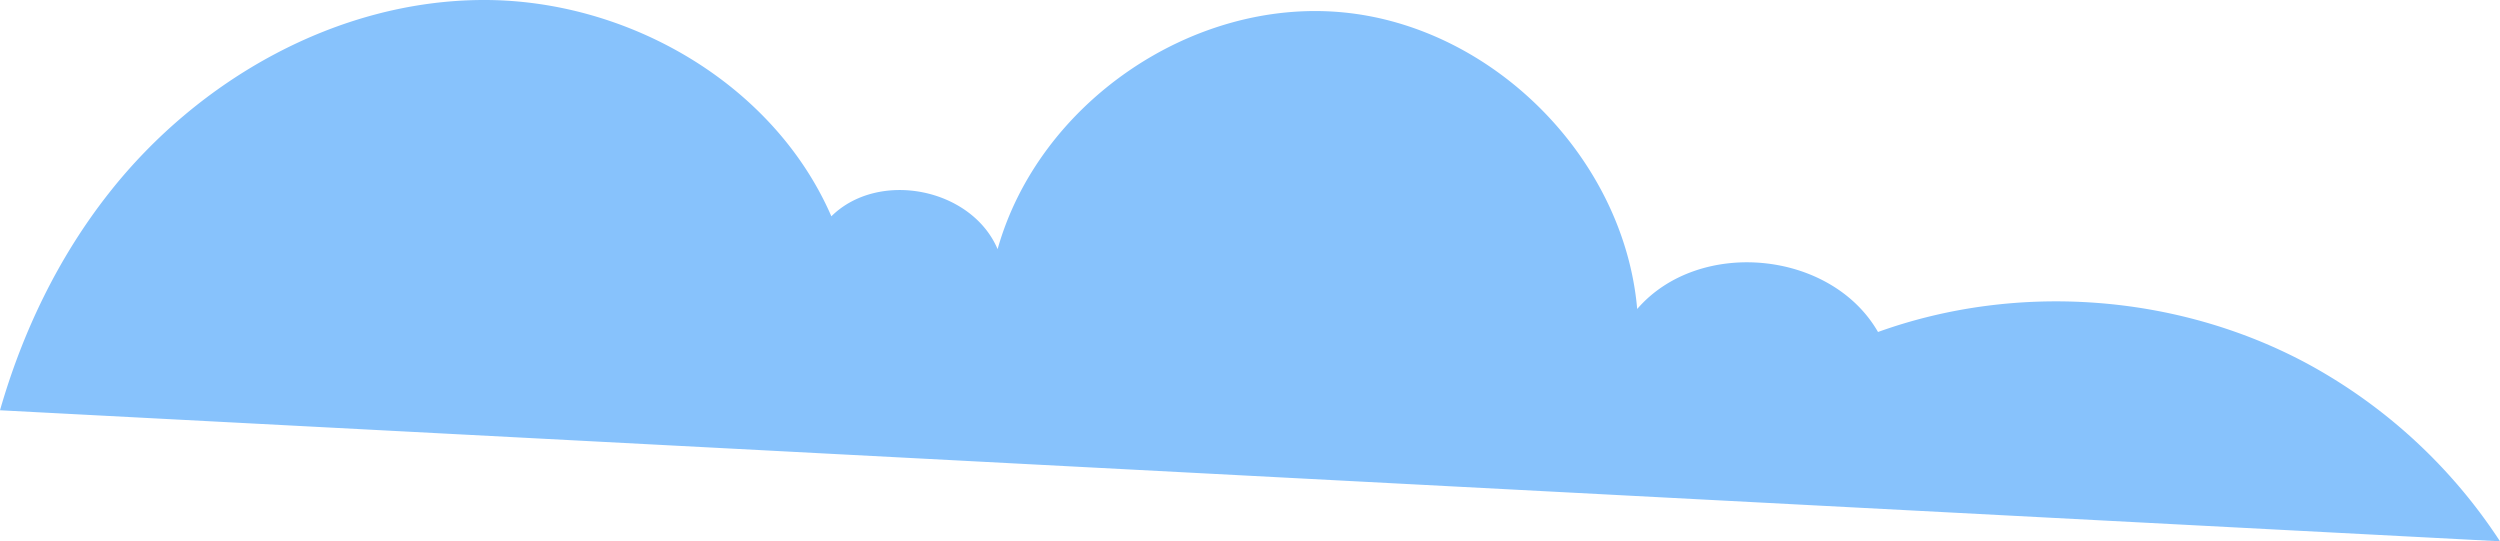 <?xml version="1.0" encoding="UTF-8"?> <svg xmlns="http://www.w3.org/2000/svg" xmlns:xlink="http://www.w3.org/1999/xlink" id="Слой_1" data-name="Слой 1" viewBox="0 0 1176.71 254.78"> <defs> <style>.cls-1{fill:none;}.cls-2{clip-path:url(#clip-path);}.cls-3{fill:#87c2fc;}</style> <clipPath id="clip-path" transform="translate(0 0)"> <rect class="cls-1" width="1176.71" height="254.77"></rect> </clipPath> </defs> <g class="cls-2"> <path class="cls-3" d="M0,193.11l1176.71,61.67a251.19,251.19,0,0,0-91-83.78c-61.2-32.77-136.43-38.25-201.76-14.74-22.1-38.48-84.34-44.41-113.35-10.82-6.2-71-67.87-133-138.77-139.64s-143,42.88-162.27,111.47c-12.27-28.81-56-37.42-78.25-15.46C364.14,39.26,295.28-.33,227.05,0S93.5,37.21,51.32,90.83C27.53,121,10.63,156.09,0,193.11" transform="translate(0 0)"></path> </g> </svg> 